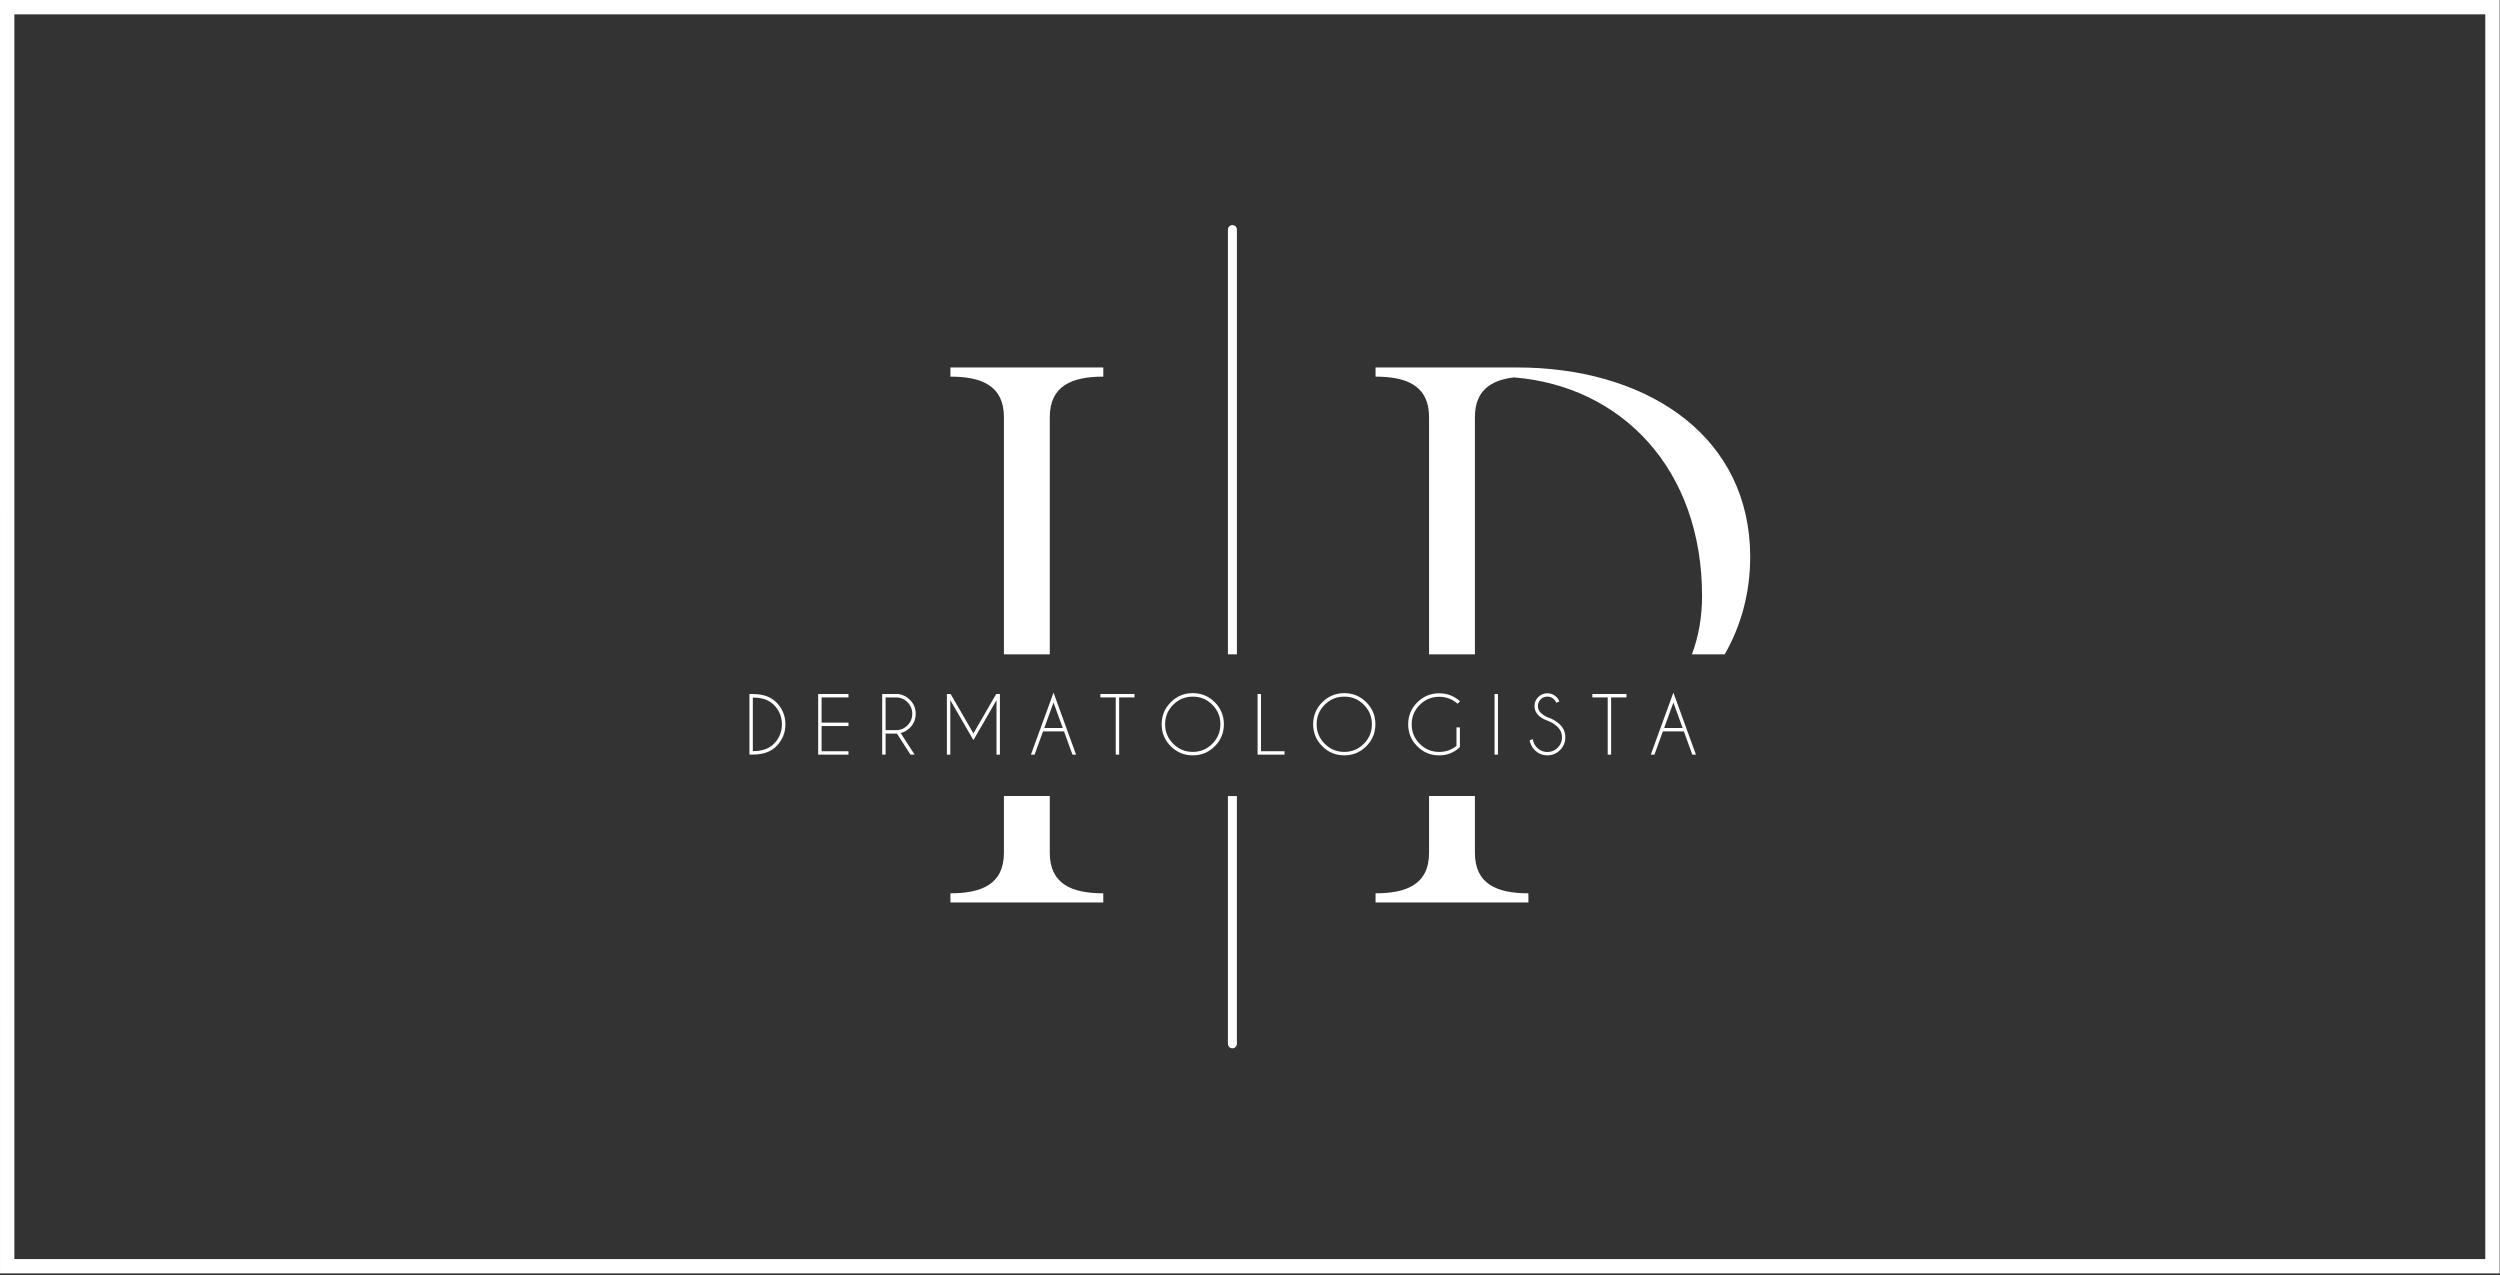 <?xml version="1.0" encoding="UTF-8"?>
<svg xmlns="http://www.w3.org/2000/svg" width="1394" height="711" viewBox="0 0 1394 711" fill="none">
  <rect x="0" y="0" width="1394" height="711" fill="#333333" stroke="none"/>
  <path d="M687.19 125.51C685.81 125.51 684.69 126.63 684.69 128.01V364.84H689.7V128.02C689.7 126.63 688.57 125.52 687.2 125.52L687.19 125.51Z" fill="white"></path>
  <path d="M684.69 582.04C684.69 583.43 685.81 584.54 687.19 584.54C688.57 584.54 689.69 583.42 689.69 582.04V443.87H684.68V582.04H684.69Z" fill="white"></path>
  <path d="M419.93 387.02H419.78V386.97H417.88V420.78H419.78V420.74H419.93C425.5 420.74 429.81 419.2 432.87 416.13C436.25 412.75 437.94 408.65 437.94 403.87C437.94 399.09 436.25 395.01 432.87 391.61C429.81 388.54 425.5 387 419.93 387V387.02ZM431.49 414.77C428.8 417.47 424.95 418.83 419.93 418.83H419.78V388.97H419.93C424.95 388.97 428.8 390.32 431.49 393.01C434.49 396.02 435.99 399.64 435.99 403.89C435.99 408.14 434.49 411.77 431.49 414.77Z" fill="white"></path>
  <path d="M456.21 420.79H473.11V418.89H458.11V404.84H473.11V402.94H458.11V388.88H473.11V386.98H456.21V420.79Z" fill="white"></path>
  <path d="M510.6 398C510.6 394.96 509.52 392.36 507.36 390.2C505.55 388.4 503.37 387.32 500.79 386.97H491.91V420.78H493.81V409.05H499.56C499.76 409.05 499.95 409.05 500.13 409.03L507.67 420.78H510.01L502.21 408.75C504.14 408.28 505.85 407.3 507.35 405.81C509.51 403.66 510.59 401.04 510.59 397.99L510.6 398ZM499.56 407.13H493.81V388.89H499.56C502.07 388.89 504.21 389.78 506 391.55C507.78 393.33 508.67 395.47 508.67 398C508.67 400.53 507.78 402.68 506 404.46C504.22 406.24 502.07 407.13 499.56 407.13Z" fill="white"></path>
  <path d="M555.65 390.42V420.79H557.55V387.13L557.64 386.98H555.46L542.78 408.95L530.08 386.98H527.91L527.99 387.13V420.79H529.89V390.42L542.78 412.69L555.65 390.42Z" fill="white"></path>
  <path d="M574.85 420.79H576.88L581.59 407.83H593.3L598.01 420.79H600.02L587.45 386.2L574.85 420.79ZM582.29 405.93L587.45 391.75L592.61 405.93H582.29Z" fill="white"></path>
  <path d="M613.57 388.88H622.13V420.79H624.04V388.88H632.6V386.97H613.57V388.88Z" fill="white"></path>
  <path d="M665.09 386.49C660.3 386.49 656.21 388.18 652.82 391.57C649.43 394.96 647.74 399.05 647.74 403.84C647.74 408.63 649.43 412.72 652.82 416.11C656.21 419.5 660.3 421.19 665.09 421.19C669.88 421.19 673.97 419.5 677.36 416.11C680.75 412.72 682.44 408.63 682.44 403.84C682.44 399.05 680.75 394.96 677.36 391.57C673.97 388.18 669.88 386.49 665.09 386.49ZM675.98 414.74C672.97 417.76 669.35 419.26 665.09 419.26C660.83 419.26 657.2 417.75 654.19 414.74C651.18 411.73 649.68 408.09 649.68 403.84C649.68 399.59 651.18 395.96 654.19 392.95C657.2 389.94 660.83 388.44 665.09 388.44C669.35 388.44 672.97 389.94 675.98 392.95C678.99 395.95 680.49 399.59 680.49 403.84C680.49 408.09 678.99 411.73 675.98 414.74Z" fill="white"></path>
  <path d="M703.13 386.97H701.23V420.79H716.24V418.88H703.13V386.97Z" fill="white"></path>
  <path d="M749.57 386.49C744.78 386.49 740.69 388.18 737.3 391.57C733.91 394.96 732.22 399.05 732.22 403.84C732.22 408.63 733.91 412.72 737.3 416.11C740.69 419.5 744.78 421.19 749.57 421.19C754.36 421.19 758.45 419.5 761.84 416.11C765.23 412.72 766.92 408.63 766.92 403.84C766.92 399.05 765.23 394.96 761.84 391.57C758.45 388.18 754.36 386.49 749.57 386.49ZM760.46 414.74C757.45 417.76 753.83 419.26 749.57 419.26C745.31 419.26 741.68 417.75 738.67 414.74C735.66 411.73 734.16 408.09 734.16 403.84C734.16 399.59 735.66 395.96 738.67 392.95C741.68 389.94 745.31 388.44 749.57 388.44C753.83 388.44 757.45 389.94 760.46 392.95C763.47 395.95 764.97 399.59 764.97 403.84C764.97 408.09 763.47 411.73 760.46 414.74Z" fill="white"></path>
  <path d="M802.5 388.52C806.4 388.52 809.8 389.81 812.71 392.39L814.15 391.08C810.86 388.08 806.97 386.58 802.51 386.58C797.72 386.58 793.64 388.27 790.26 391.65C786.88 395.03 785.2 399.1 785.2 403.89C785.2 408.68 786.89 412.76 790.26 416.14C793.63 419.52 797.72 421.2 802.51 421.2C806.98 421.2 810.81 419.66 814.03 416.59V405.6H812.13V415.91C809.36 418.15 806.15 419.27 802.51 419.27C798.27 419.27 794.65 417.77 791.65 414.77C788.65 411.77 787.15 408.12 787.15 403.89C787.15 399.66 788.65 396.03 791.65 393.03C794.65 390.03 798.27 388.53 802.51 388.53L802.5 388.52Z" fill="white"></path>
  <path d="M835.26 386.98H833.36V420.79H835.26V386.98Z" fill="white"></path>
  <path d="M863.04 400.01C861.35 399.22 860.02 398.36 859.07 397.41C858.04 396.38 857.53 395.15 857.53 393.69C857.53 392.23 858.04 390.98 859.07 389.96C860.1 388.94 861.34 388.43 862.79 388.43C864.24 388.43 865.48 388.94 866.51 389.95C867.09 390.53 867.5 391.16 867.76 391.85L869.47 391.17C869.18 390.24 868.64 389.4 867.87 388.66C866.46 387.26 864.78 386.57 862.8 386.57C860.82 386.57 859.12 387.27 857.73 388.67C856.33 390.07 855.64 391.7 855.64 393.69C855.64 395.68 856.34 397.37 857.73 398.76C859.13 400.16 861.02 401.25 863.44 402.06C865.47 402.89 867.18 404 868.58 405.4C870.17 406.99 870.97 408.89 870.97 411.15C870.97 413.41 870.17 415.33 868.58 416.92C866.99 418.51 865.05 419.31 862.81 419.31C860.57 419.31 858.65 418.51 857.06 416.92C855.69 415.55 854.91 413.95 854.71 412.12L852.92 412.77C853.23 414.84 854.17 416.66 855.73 418.22C857.69 420.19 860.05 421.18 862.81 421.18C865.57 421.18 867.93 420.2 869.89 418.24C871.85 416.28 872.83 413.9 872.83 411.14C872.83 408.38 871.85 406.03 869.89 404.08C868.05 402.23 865.77 400.88 863.07 400L863.04 400.01Z" fill="white"></path>
  <path d="M887.9 388.88H896.46V420.79H898.36V388.88H906.92V386.97H887.9V388.88Z" fill="white"></path>
  <path d="M920.48 420.79H922.51L927.22 407.83H938.93L943.64 420.79H945.65L933.08 386.2L920.48 420.79ZM927.92 405.93L933.08 391.75L938.24 405.93H927.92Z" fill="white"></path>
  <path d="M559.79 232.6V364.84H585.36V232.6C585.36 215.13 597.72 210.01 615.19 210.01V204.9H529.96V210.01C547.43 210.01 559.79 215.13 559.79 232.6Z" fill="white"></path>
  <path d="M852.24 205C850.15 204.94 848.04 204.9 845.92 204.9H767.01V210.01C771.36 210.01 775.41 210.33 779.01 211.09C789.86 213.33 796.84 219.49 796.84 232.61V364.85H822.41V232.6C822.41 217.96 831.08 211.98 844.18 210.44C904.16 215.3 949.07 261.44 949.07 332.33C949.07 344.09 947.13 355.01 943.42 364.84H961.7C970.96 348.73 975.91 330.24 975.91 310.58C975.91 244.42 920.94 207.15 852.24 204.99V205Z" fill="white"></path>
  <path d="M822.41 475.52V443.86H796.84V475.52C796.84 484.55 793.53 490.28 787.93 493.7C782.68 496.92 775.45 498.11 767.01 498.11V503.22H852.24V498.11C834.76 498.11 822.41 492.99 822.41 475.52Z" fill="white"></path>
  <path d="M585.36 475.52V443.86H559.79V475.52C559.79 492.98 547.42 498.11 529.96 498.11V503.22H615.19V498.11C597.71 498.11 585.36 492.99 585.36 475.52Z" fill="white"></path>
  <path d="M1389.78 710.06H0.01L0 0H1393.78V710.05H1389.77L1389.78 710.06ZM8 702.06H1385.79V8H8V702.06Z" fill="white"></path>
</svg>

